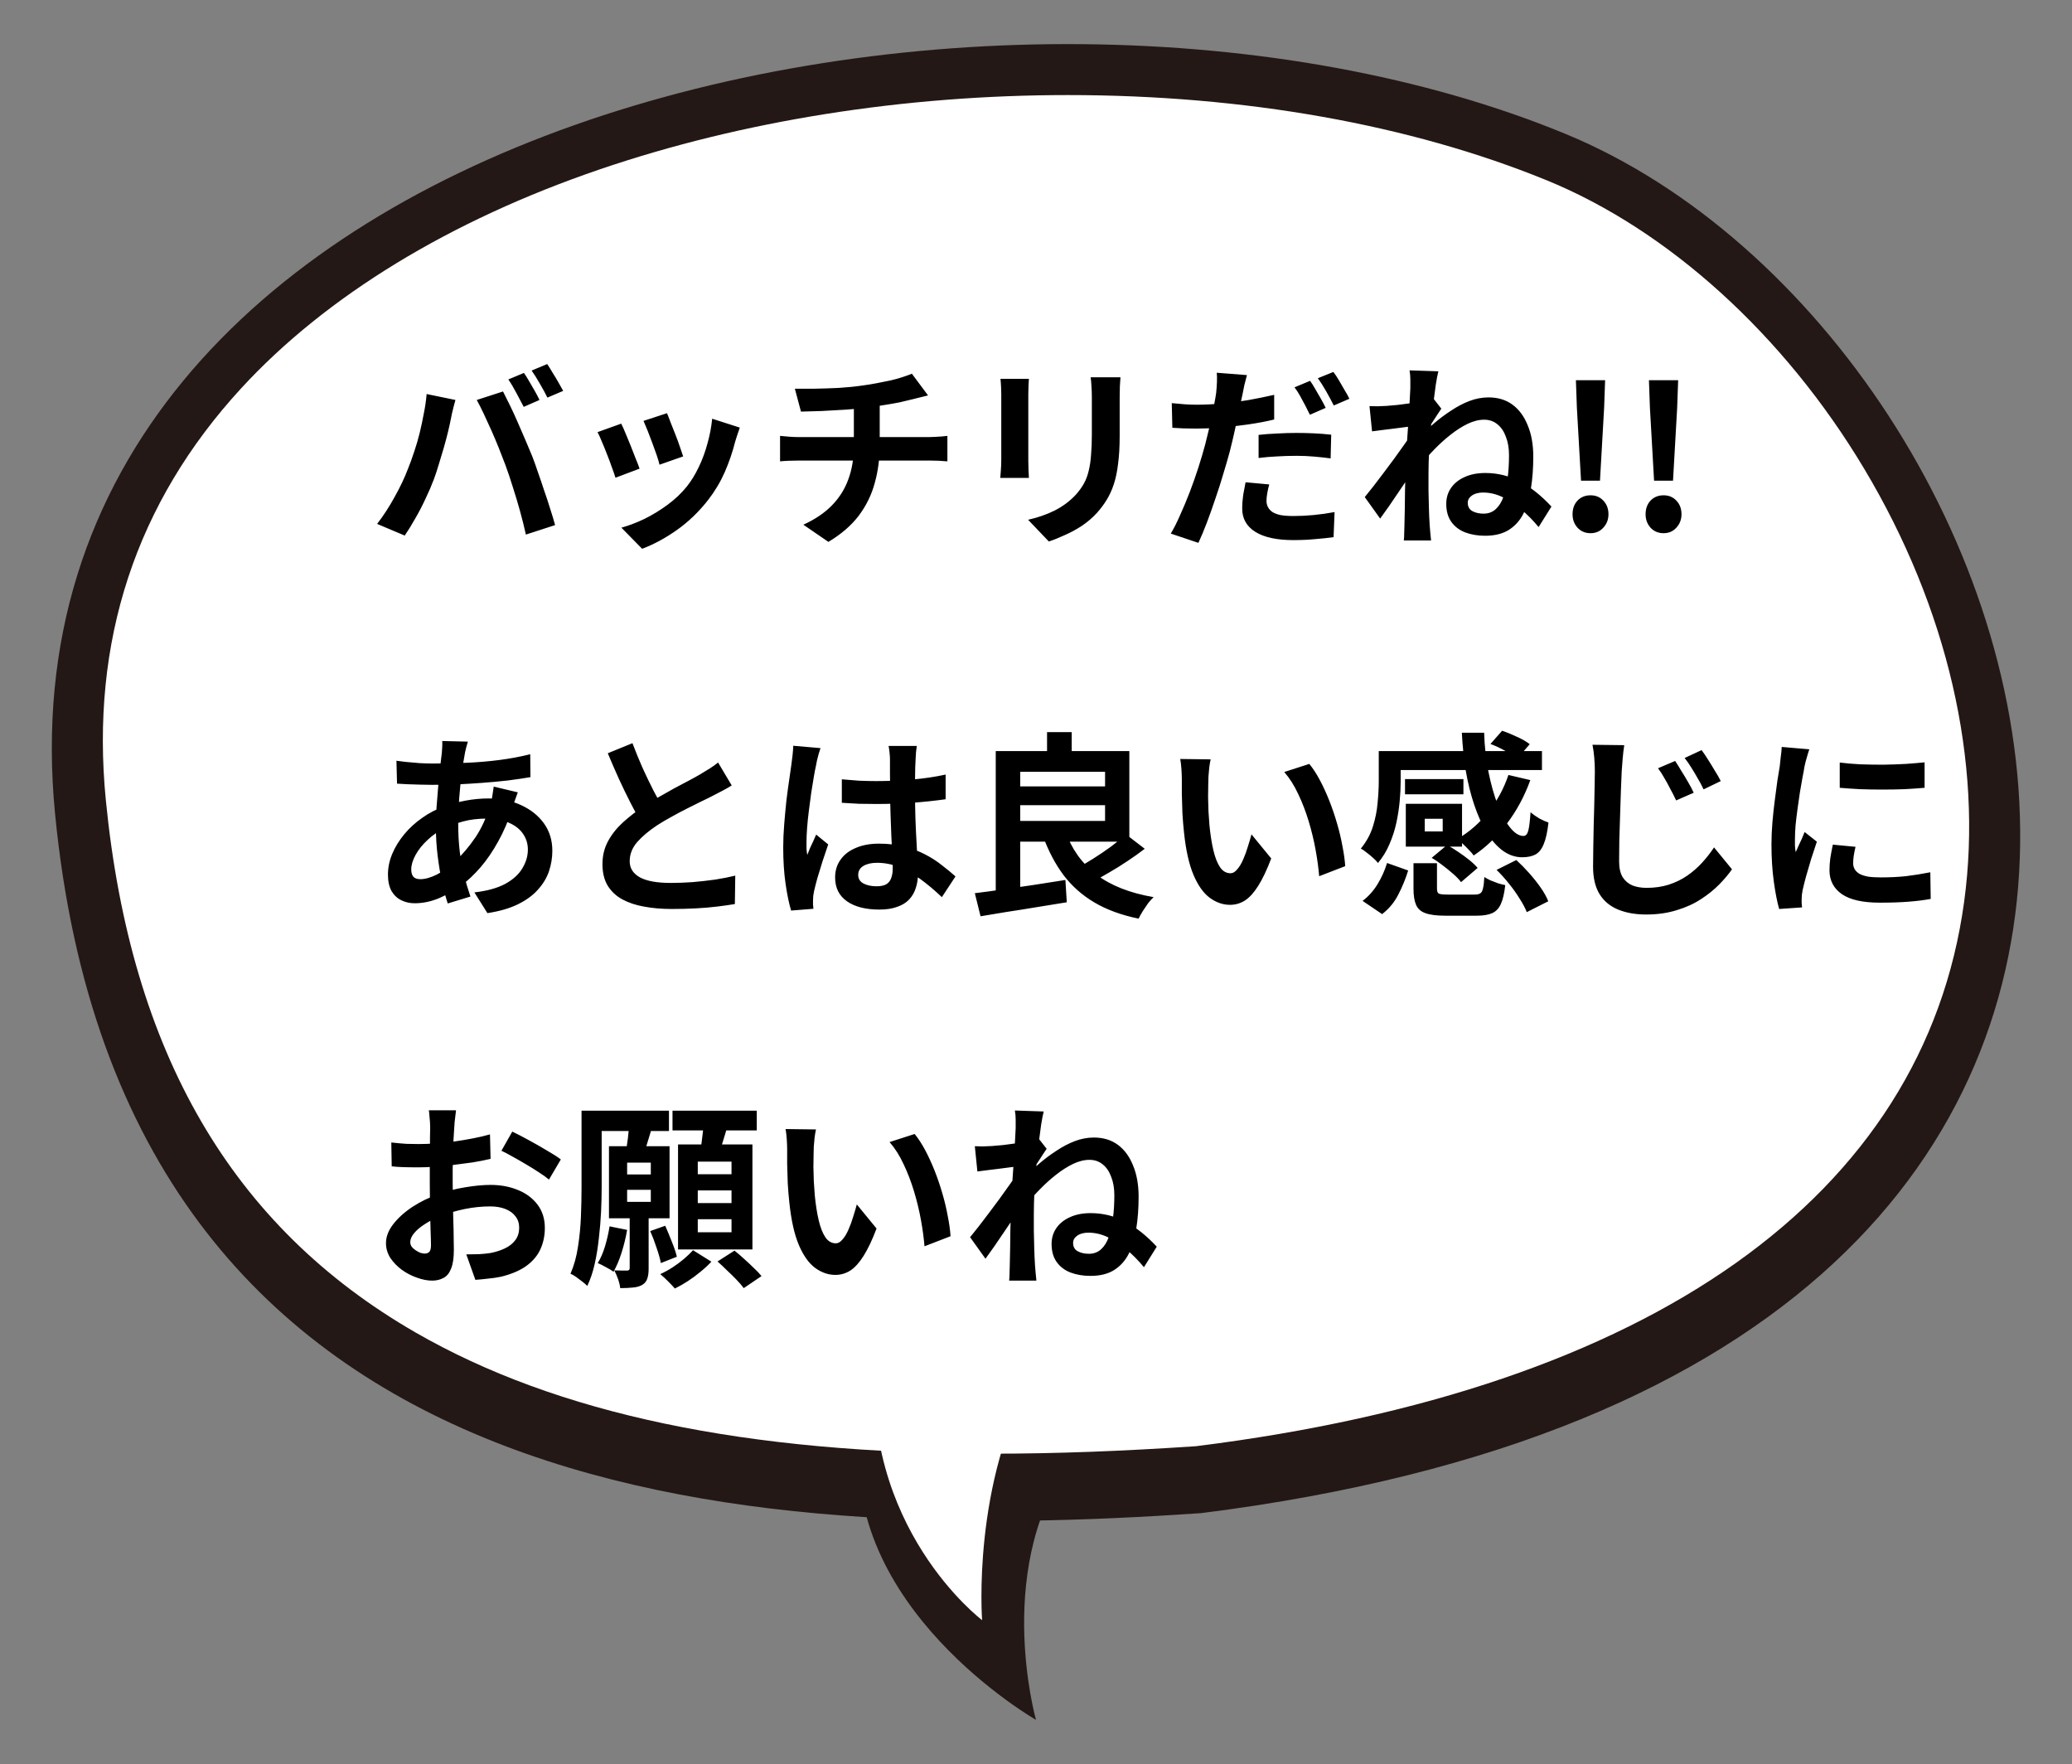 <svg width="168" height="143" viewBox="0 0 168 143" fill="none" xmlns="http://www.w3.org/2000/svg">
<rect x="0" y="0" width="168" height="143" fill="#808080" stroke="none"/>
<path d="M69.775 116.007C67.935 130.242 84 139.425 84 139.425C84 139.425 80.354 126.568 87.254 117.844C89.705 114.744 69.775 116.007 69.775 116.007Z" fill="#231815"/>
<path d="M126.939 10.858C167.594 27.618 194.422 110.497 97.373 122.666C60.576 125.191 9.982 122.666 4.463 65.958C-1.037 9.465 81.274 -7.968 126.939 10.858Z" fill="#231815"/>
<path d="M80.54 117.844C85.56 117.844 90.936 117.646 96.972 117.239C133.892 112.637 156.011 96.96 159.257 73.087C160.796 61.771 157.915 49.306 151.144 37.989C144.665 27.158 135.266 18.631 125.358 14.595C114.299 10.089 100.887 7.707 86.574 7.707C73.312 7.707 60.2 9.787 48.657 13.721C36.49 17.867 26.431 24.004 19.566 31.466C11.01 40.765 7.315 52.005 8.582 64.874C10.598 85.334 18.809 99.445 33.685 108.015C45.166 114.629 60.493 117.844 80.538 117.844L80.54 117.844Z" fill="white"/>
<path d="M70.998 109.579C69.646 123.813 79.63 131.339 79.63 131.339C79.63 131.339 78.775 120.14 83.846 111.416C85.649 108.316 70.998 109.579 70.998 109.579Z" fill="white"/>
<path d="M42.48 30.232C42.619 30.424 42.763 30.653 42.912 30.92C43.072 31.187 43.227 31.453 43.376 31.72C43.525 31.987 43.648 32.221 43.744 32.424L42.464 32.984C42.293 32.653 42.096 32.28 41.872 31.864C41.648 31.437 41.429 31.069 41.216 30.76L42.48 30.232ZM44.368 29.512C44.507 29.715 44.656 29.955 44.816 30.232C44.987 30.499 45.147 30.765 45.296 31.032C45.445 31.288 45.568 31.507 45.664 31.688L44.384 32.232C44.224 31.901 44.021 31.528 43.776 31.112C43.541 30.696 43.317 30.339 43.104 30.04L44.368 29.512ZM33.072 38.024C33.253 37.576 33.424 37.107 33.584 36.616C33.755 36.115 33.904 35.603 34.032 35.08C34.16 34.547 34.272 34.019 34.368 33.496C34.475 32.973 34.549 32.456 34.592 31.944L36.928 32.424C36.885 32.573 36.837 32.749 36.784 32.952C36.731 33.155 36.683 33.352 36.64 33.544C36.597 33.736 36.565 33.896 36.544 34.024C36.491 34.301 36.416 34.637 36.32 35.032C36.224 35.427 36.112 35.848 35.984 36.296C35.856 36.733 35.723 37.176 35.584 37.624C35.456 38.061 35.323 38.467 35.184 38.84C34.992 39.352 34.763 39.885 34.496 40.44C34.24 40.995 33.963 41.528 33.664 42.04C33.376 42.552 33.093 43.011 32.816 43.416L30.576 42.472C31.088 41.811 31.563 41.08 32 40.28C32.448 39.48 32.805 38.728 33.072 38.024ZM40.976 37.688C40.816 37.261 40.64 36.808 40.448 36.328C40.256 35.848 40.053 35.368 39.84 34.888C39.627 34.408 39.419 33.955 39.216 33.528C39.013 33.101 38.827 32.733 38.656 32.424L40.784 31.736C40.944 32.045 41.131 32.419 41.344 32.856C41.557 33.293 41.771 33.757 41.984 34.248C42.197 34.728 42.405 35.208 42.608 35.688C42.811 36.168 42.992 36.6 43.152 36.984C43.291 37.336 43.44 37.752 43.6 38.232C43.771 38.712 43.941 39.213 44.112 39.736C44.293 40.248 44.459 40.749 44.608 41.24C44.768 41.731 44.901 42.173 45.008 42.568L42.64 43.336C42.501 42.707 42.341 42.067 42.16 41.416C41.979 40.765 41.787 40.125 41.584 39.496C41.392 38.867 41.189 38.264 40.976 37.688ZM54.08 33.496C54.155 33.667 54.251 33.912 54.368 34.232C54.496 34.541 54.629 34.877 54.768 35.24C54.907 35.592 55.029 35.928 55.136 36.248C55.243 36.568 55.328 36.819 55.392 37L53.472 37.672C53.429 37.469 53.355 37.213 53.248 36.904C53.141 36.595 53.024 36.269 52.896 35.928C52.768 35.576 52.64 35.24 52.512 34.92C52.384 34.6 52.272 34.333 52.176 34.12L54.08 33.496ZM59.984 34.664C59.899 34.92 59.824 35.139 59.76 35.32C59.707 35.501 59.653 35.672 59.6 35.832C59.397 36.643 59.12 37.453 58.768 38.264C58.416 39.064 57.968 39.816 57.424 40.52C56.677 41.48 55.829 42.296 54.88 42.968C53.941 43.629 53.003 44.136 52.064 44.488L50.384 42.776C50.971 42.616 51.589 42.381 52.24 42.072C52.891 41.752 53.52 41.368 54.128 40.92C54.736 40.472 55.259 39.976 55.696 39.432C56.059 38.973 56.379 38.451 56.656 37.864C56.944 37.267 57.179 36.632 57.36 35.96C57.552 35.277 57.68 34.605 57.744 33.944L59.984 34.664ZM50.368 34.344C50.475 34.547 50.592 34.808 50.72 35.128C50.859 35.448 50.997 35.784 51.136 36.136C51.275 36.488 51.408 36.829 51.536 37.16C51.675 37.491 51.781 37.768 51.856 37.992L49.904 38.728C49.84 38.515 49.744 38.237 49.616 37.896C49.499 37.555 49.365 37.197 49.216 36.824C49.067 36.44 48.923 36.088 48.784 35.768C48.656 35.448 48.544 35.203 48.448 35.032L50.368 34.344ZM64.448 31.512C64.853 31.512 65.371 31.512 66 31.512C66.629 31.501 67.291 31.48 67.984 31.448C68.677 31.405 69.317 31.341 69.904 31.256C70.309 31.203 70.704 31.139 71.088 31.064C71.483 30.989 71.856 30.915 72.208 30.84C72.571 30.755 72.896 30.664 73.184 30.568C73.483 30.472 73.733 30.381 73.936 30.296L75.248 32.056C74.971 32.12 74.731 32.179 74.528 32.232C74.325 32.285 74.155 32.328 74.016 32.36C73.685 32.445 73.328 32.531 72.944 32.616C72.56 32.691 72.165 32.76 71.76 32.824C71.355 32.888 70.944 32.952 70.528 33.016C69.92 33.101 69.275 33.165 68.592 33.208C67.909 33.251 67.248 33.288 66.608 33.32C65.968 33.341 65.413 33.357 64.944 33.368L64.448 31.512ZM65.136 42.536C66.075 42.109 66.843 41.592 67.44 40.984C68.048 40.365 68.496 39.656 68.784 38.856C69.083 38.045 69.232 37.139 69.232 36.136C69.232 36.136 69.232 36.019 69.232 35.784C69.232 35.539 69.232 35.176 69.232 34.696C69.232 34.205 69.232 33.587 69.232 32.84L71.328 32.6C71.328 32.877 71.328 33.176 71.328 33.496C71.328 33.805 71.328 34.115 71.328 34.424C71.328 34.733 71.328 35.016 71.328 35.272C71.328 35.517 71.328 35.72 71.328 35.88C71.328 36.029 71.328 36.104 71.328 36.104C71.328 37.171 71.195 38.184 70.928 39.144C70.672 40.104 70.24 40.989 69.632 41.8C69.024 42.6 68.203 43.309 67.168 43.928L65.136 42.536ZM63.248 35.336C63.472 35.357 63.712 35.379 63.968 35.4C64.224 35.421 64.475 35.432 64.72 35.432C64.869 35.432 65.152 35.432 65.568 35.432C65.984 35.432 66.485 35.432 67.072 35.432C67.669 35.432 68.309 35.432 68.992 35.432C69.675 35.432 70.357 35.432 71.04 35.432C71.723 35.432 72.363 35.432 72.96 35.432C73.557 35.432 74.069 35.432 74.496 35.432C74.923 35.432 75.211 35.432 75.36 35.432C75.477 35.432 75.627 35.427 75.808 35.416C75.989 35.405 76.171 35.395 76.352 35.384C76.544 35.363 76.699 35.347 76.816 35.336V37.4C76.603 37.379 76.368 37.363 76.112 37.352C75.867 37.341 75.632 37.336 75.408 37.336C75.259 37.336 74.971 37.336 74.544 37.336C74.128 37.336 73.616 37.336 73.008 37.336C72.411 37.336 71.765 37.336 71.072 37.336C70.389 37.336 69.701 37.336 69.008 37.336C68.325 37.336 67.685 37.336 67.088 37.336C66.491 37.336 65.984 37.336 65.568 37.336C65.152 37.336 64.88 37.336 64.752 37.336C64.507 37.336 64.245 37.341 63.968 37.352C63.691 37.363 63.451 37.379 63.248 37.4V35.336ZM90.848 30.584C90.837 30.808 90.821 31.053 90.8 31.32C90.789 31.576 90.784 31.864 90.784 32.184C90.784 32.461 90.784 32.797 90.784 33.192C90.784 33.587 90.784 33.981 90.784 34.376C90.784 34.76 90.784 35.085 90.784 35.352C90.784 36.205 90.741 36.952 90.656 37.592C90.581 38.232 90.464 38.792 90.304 39.272C90.144 39.752 89.947 40.179 89.712 40.552C89.488 40.915 89.227 41.261 88.928 41.592C88.576 41.976 88.171 42.323 87.712 42.632C87.253 42.931 86.789 43.181 86.32 43.384C85.861 43.597 85.435 43.768 85.04 43.896L83.36 42.136C84.16 41.955 84.88 41.704 85.52 41.384C86.171 41.053 86.736 40.632 87.216 40.12C87.493 39.811 87.717 39.501 87.888 39.192C88.059 38.883 88.187 38.541 88.272 38.168C88.368 37.784 88.432 37.352 88.464 36.872C88.507 36.392 88.528 35.843 88.528 35.224C88.528 34.947 88.528 34.616 88.528 34.232C88.528 33.848 88.528 33.469 88.528 33.096C88.528 32.723 88.528 32.419 88.528 32.184C88.528 31.864 88.517 31.576 88.496 31.32C88.485 31.053 88.464 30.808 88.432 30.584H90.848ZM83.424 30.712C83.413 30.904 83.403 31.096 83.392 31.288C83.381 31.469 83.376 31.688 83.376 31.944C83.376 32.061 83.376 32.253 83.376 32.52C83.376 32.787 83.376 33.101 83.376 33.464C83.376 33.816 83.376 34.189 83.376 34.584C83.376 34.968 83.376 35.341 83.376 35.704C83.376 36.067 83.376 36.397 83.376 36.696C83.376 36.984 83.376 37.203 83.376 37.352C83.376 37.555 83.381 37.789 83.392 38.056C83.403 38.323 83.413 38.552 83.424 38.744H81.104C81.115 38.595 81.131 38.381 81.152 38.104C81.173 37.827 81.184 37.571 81.184 37.336C81.184 37.187 81.184 36.968 81.184 36.68C81.184 36.392 81.184 36.067 81.184 35.704C81.184 35.331 81.184 34.952 81.184 34.568C81.184 34.173 81.184 33.8 81.184 33.448C81.184 33.096 81.184 32.787 81.184 32.52C81.184 32.253 81.184 32.061 81.184 31.944C81.184 31.795 81.179 31.603 81.168 31.368C81.157 31.123 81.141 30.904 81.12 30.712H83.424ZM101.104 30.408C101.04 30.632 100.971 30.899 100.896 31.208C100.832 31.507 100.784 31.747 100.752 31.928C100.677 32.291 100.581 32.733 100.464 33.256C100.357 33.779 100.24 34.333 100.112 34.92C99.984 35.496 99.851 36.056 99.712 36.6C99.563 37.155 99.387 37.763 99.184 38.424C98.992 39.085 98.779 39.752 98.544 40.424C98.32 41.096 98.091 41.741 97.856 42.36C97.621 42.979 97.392 43.528 97.168 44.008L94.928 43.256C95.173 42.851 95.424 42.355 95.68 41.768C95.947 41.181 96.208 40.557 96.464 39.896C96.72 39.224 96.955 38.557 97.168 37.896C97.381 37.224 97.563 36.611 97.712 36.056C97.808 35.672 97.904 35.283 98 34.888C98.096 34.493 98.181 34.109 98.256 33.736C98.341 33.363 98.411 33.016 98.464 32.696C98.528 32.365 98.576 32.083 98.608 31.848C98.64 31.549 98.661 31.251 98.672 30.952C98.683 30.653 98.677 30.408 98.656 30.216L101.104 30.408ZM97.024 32.808C97.675 32.808 98.352 32.776 99.056 32.712C99.76 32.648 100.469 32.557 101.184 32.44C101.899 32.312 102.608 32.168 103.312 32.008V34.008C102.651 34.168 101.947 34.301 101.2 34.408C100.453 34.515 99.717 34.6 98.992 34.664C98.267 34.717 97.6 34.744 96.992 34.744C96.608 34.744 96.261 34.739 95.952 34.728C95.643 34.707 95.344 34.691 95.056 34.68L95.008 32.68C95.424 32.723 95.781 32.755 96.08 32.776C96.379 32.797 96.693 32.808 97.024 32.808ZM102.048 35.256C102.496 35.203 102.992 35.165 103.536 35.144C104.08 35.112 104.608 35.096 105.12 35.096C105.579 35.096 106.043 35.107 106.512 35.128C106.992 35.149 107.467 35.187 107.936 35.24L107.888 37.16C107.493 37.107 107.056 37.059 106.576 37.016C106.107 36.973 105.627 36.952 105.136 36.952C104.581 36.952 104.053 36.968 103.552 37C103.051 37.021 102.549 37.064 102.048 37.128V35.256ZM102.912 39.272C102.848 39.496 102.795 39.731 102.752 39.976C102.709 40.221 102.688 40.429 102.688 40.6C102.688 40.781 102.725 40.947 102.8 41.096C102.875 41.245 102.992 41.379 103.152 41.496C103.312 41.603 103.531 41.688 103.808 41.752C104.096 41.805 104.453 41.832 104.88 41.832C105.413 41.832 105.957 41.805 106.512 41.752C107.067 41.699 107.632 41.619 108.208 41.512L108.128 43.544C107.68 43.608 107.184 43.661 106.64 43.704C106.096 43.757 105.504 43.784 104.864 43.784C103.52 43.784 102.491 43.56 101.776 43.112C101.072 42.664 100.72 42.04 100.72 41.24C100.72 40.867 100.747 40.493 100.8 40.12C100.864 39.747 100.928 39.405 100.992 39.096L102.912 39.272ZM106.224 30.872C106.363 31.064 106.507 31.293 106.656 31.56C106.816 31.827 106.971 32.093 107.12 32.36C107.269 32.627 107.392 32.861 107.488 33.064L106.208 33.624C106.101 33.4 105.979 33.155 105.84 32.888C105.701 32.621 105.557 32.355 105.408 32.088C105.259 31.821 105.109 31.592 104.96 31.4L106.224 30.872ZM108.112 30.152C108.261 30.344 108.416 30.579 108.576 30.856C108.736 31.123 108.891 31.389 109.04 31.656C109.2 31.912 109.323 32.136 109.408 32.328L108.144 32.872C107.973 32.531 107.771 32.152 107.536 31.736C107.301 31.32 107.072 30.963 106.848 30.664L108.112 30.152ZM124.752 42.728C124.304 42.184 123.829 41.704 123.328 41.288C122.837 40.861 122.336 40.531 121.824 40.296C121.312 40.051 120.789 39.928 120.256 39.928C120.032 39.928 119.824 39.96 119.632 40.024C119.451 40.088 119.301 40.184 119.184 40.312C119.067 40.429 119.008 40.579 119.008 40.76C119.008 41.069 119.131 41.293 119.376 41.432C119.632 41.571 119.936 41.64 120.288 41.64C120.683 41.64 121.013 41.517 121.28 41.272C121.547 41.027 121.755 40.691 121.904 40.264C122.064 39.837 122.176 39.336 122.24 38.76C122.315 38.184 122.352 37.56 122.352 36.888C122.352 36.323 122.267 35.827 122.096 35.4C121.936 34.963 121.707 34.627 121.408 34.392C121.109 34.147 120.752 34.024 120.336 34.024C119.909 34.024 119.461 34.136 118.992 34.36C118.533 34.584 118.075 34.877 117.616 35.24C117.168 35.592 116.736 35.981 116.32 36.408C115.904 36.835 115.531 37.256 115.2 37.672V35.288C115.531 34.968 115.904 34.632 116.32 34.28C116.747 33.917 117.2 33.581 117.68 33.272C118.16 32.952 118.651 32.696 119.152 32.504C119.664 32.312 120.176 32.216 120.688 32.216C121.456 32.216 122.107 32.413 122.64 32.808C123.173 33.203 123.584 33.763 123.872 34.488C124.171 35.203 124.32 36.045 124.32 37.016C124.32 37.955 124.256 38.819 124.128 39.608C124.011 40.387 123.808 41.064 123.52 41.64C123.232 42.205 122.832 42.648 122.32 42.968C121.819 43.277 121.184 43.432 120.416 43.432C119.819 43.432 119.28 43.341 118.8 43.16C118.331 42.979 117.957 42.696 117.68 42.312C117.403 41.928 117.264 41.437 117.264 40.84C117.264 40.36 117.392 39.933 117.648 39.56C117.904 39.187 118.267 38.893 118.736 38.68C119.216 38.456 119.781 38.344 120.432 38.344C121.424 38.344 122.357 38.573 123.232 39.032C124.107 39.491 124.96 40.168 125.792 41.064L124.752 42.728ZM114.544 34.552C114.373 34.573 114.155 34.6 113.888 34.632C113.621 34.664 113.333 34.701 113.024 34.744C112.725 34.776 112.421 34.813 112.112 34.856C111.803 34.899 111.515 34.936 111.248 34.968L111.04 32.92C111.275 32.931 111.493 32.936 111.696 32.936C111.909 32.925 112.155 32.915 112.432 32.904C112.688 32.883 112.992 32.856 113.344 32.824C113.707 32.781 114.069 32.733 114.432 32.68C114.805 32.627 115.152 32.568 115.472 32.504C115.792 32.44 116.043 32.376 116.224 32.312L116.864 33.128C116.779 33.256 116.672 33.416 116.544 33.608C116.416 33.8 116.288 33.997 116.16 34.2C116.032 34.392 115.92 34.563 115.824 34.712L114.88 37.72C114.709 37.965 114.496 38.275 114.24 38.648C113.995 39.021 113.728 39.416 113.44 39.832C113.163 40.237 112.891 40.637 112.624 41.032C112.357 41.416 112.117 41.752 111.904 42.04L110.656 40.296C110.859 40.04 111.093 39.747 111.36 39.416C111.627 39.075 111.899 38.717 112.176 38.344C112.464 37.96 112.747 37.581 113.024 37.208C113.301 36.824 113.557 36.467 113.792 36.136C114.037 35.795 114.24 35.501 114.4 35.256L114.432 34.84L114.544 34.552ZM114.352 31.464C114.352 31.229 114.352 30.995 114.352 30.76C114.352 30.515 114.331 30.269 114.288 30.024L116.624 30.104C116.56 30.349 116.491 30.707 116.416 31.176C116.352 31.635 116.283 32.163 116.208 32.76C116.144 33.357 116.08 33.987 116.016 34.648C115.963 35.299 115.915 35.949 115.872 36.6C115.84 37.251 115.824 37.859 115.824 38.424C115.824 38.861 115.824 39.304 115.824 39.752C115.835 40.2 115.845 40.659 115.856 41.128C115.867 41.597 115.888 42.083 115.92 42.584C115.931 42.723 115.947 42.915 115.968 43.16C115.989 43.416 116.011 43.635 116.032 43.816H113.824C113.845 43.635 113.856 43.421 113.856 43.176C113.867 42.941 113.872 42.76 113.872 42.632C113.883 42.109 113.893 41.624 113.904 41.176C113.915 40.728 113.92 40.253 113.92 39.752C113.931 39.251 113.947 38.669 113.968 38.008C113.979 37.763 113.995 37.453 114.016 37.08C114.037 36.696 114.059 36.28 114.08 35.832C114.112 35.373 114.144 34.909 114.176 34.44C114.208 33.971 114.235 33.533 114.256 33.128C114.288 32.712 114.309 32.36 114.32 32.072C114.341 31.773 114.352 31.571 114.352 31.464ZM128.192 38.968L127.856 33.064L127.776 30.824H130.144L130.064 33.064L129.728 38.968H128.192ZM128.96 43.224C128.533 43.224 128.181 43.075 127.904 42.776C127.637 42.477 127.504 42.115 127.504 41.688C127.504 41.24 127.637 40.872 127.904 40.584C128.181 40.296 128.533 40.152 128.96 40.152C129.387 40.152 129.733 40.296 130 40.584C130.277 40.872 130.416 41.24 130.416 41.688C130.416 42.115 130.277 42.477 130 42.776C129.733 43.075 129.387 43.224 128.96 43.224ZM134.114 38.968L133.778 33.064L133.698 30.824H136.066L135.986 33.064L135.65 38.968H134.114ZM134.882 43.224C134.455 43.224 134.103 43.075 133.826 42.776C133.559 42.477 133.426 42.115 133.426 41.688C133.426 41.24 133.559 40.872 133.826 40.584C134.103 40.296 134.455 40.152 134.882 40.152C135.309 40.152 135.655 40.296 135.922 40.584C136.199 40.872 136.338 41.24 136.338 41.688C136.338 42.115 136.199 42.477 135.922 42.776C135.655 43.075 135.309 43.224 134.882 43.224ZM37.936 60.12C37.893 60.269 37.851 60.419 37.808 60.568C37.776 60.707 37.744 60.84 37.712 60.968C37.616 61.469 37.525 62.045 37.44 62.696C37.355 63.336 37.285 64.008 37.232 64.712C37.179 65.405 37.152 66.088 37.152 66.76C37.152 67.592 37.195 68.36 37.28 69.064C37.365 69.757 37.483 70.403 37.632 71C37.792 71.587 37.963 72.147 38.144 72.68L36.304 73.24C36.144 72.76 35.989 72.189 35.84 71.528C35.701 70.867 35.584 70.157 35.488 69.4C35.392 68.632 35.344 67.859 35.344 67.08C35.344 66.547 35.36 66.013 35.392 65.48C35.435 64.936 35.477 64.403 35.52 63.88C35.563 63.347 35.611 62.84 35.664 62.36C35.728 61.869 35.781 61.427 35.824 61.032C35.835 60.883 35.845 60.723 35.856 60.552C35.867 60.371 35.867 60.211 35.856 60.072L37.936 60.12ZM35.088 61.896C36.101 61.896 37.051 61.875 37.936 61.832C38.832 61.789 39.691 61.715 40.512 61.608C41.344 61.501 42.171 61.347 42.992 61.144L43.008 63C42.453 63.096 41.84 63.187 41.168 63.272C40.507 63.347 39.813 63.411 39.088 63.464C38.373 63.517 37.669 63.56 36.976 63.592C36.283 63.613 35.632 63.624 35.024 63.624C34.747 63.624 34.432 63.619 34.08 63.608C33.739 63.597 33.397 63.587 33.056 63.576C32.725 63.555 32.437 63.539 32.192 63.528L32.144 61.672C32.325 61.693 32.587 61.725 32.928 61.768C33.269 61.8 33.632 61.832 34.016 61.864C34.411 61.885 34.768 61.896 35.088 61.896ZM41.984 64.232C41.952 64.328 41.904 64.461 41.84 64.632C41.776 64.803 41.712 64.979 41.648 65.16C41.595 65.341 41.552 65.485 41.52 65.592C41.211 66.552 40.832 67.432 40.384 68.232C39.947 69.021 39.472 69.715 38.96 70.312C38.448 70.899 37.941 71.379 37.44 71.752C36.917 72.147 36.32 72.493 35.648 72.792C34.976 73.08 34.299 73.224 33.616 73.224C33.232 73.224 32.875 73.144 32.544 72.984C32.213 72.824 31.947 72.573 31.744 72.232C31.552 71.88 31.456 71.437 31.456 70.904C31.456 70.328 31.573 69.763 31.808 69.208C32.043 68.653 32.368 68.125 32.784 67.624C33.2 67.123 33.685 66.68 34.24 66.296C34.795 65.901 35.392 65.592 36.032 65.368C36.555 65.176 37.125 65.021 37.744 64.904C38.373 64.787 38.992 64.728 39.6 64.728C40.592 64.728 41.477 64.909 42.256 65.272C43.045 65.635 43.664 66.131 44.112 66.76C44.56 67.389 44.784 68.125 44.784 68.968C44.784 69.533 44.693 70.088 44.512 70.632C44.331 71.165 44.032 71.661 43.616 72.12C43.211 72.579 42.672 72.973 42 73.304C41.328 73.635 40.501 73.875 39.52 74.024L38.464 72.344C39.488 72.227 40.32 71.997 40.96 71.656C41.6 71.304 42.064 70.883 42.352 70.392C42.651 69.901 42.8 69.395 42.8 68.872C42.8 68.403 42.672 67.981 42.416 67.608C42.171 67.235 41.797 66.936 41.296 66.712C40.805 66.477 40.197 66.36 39.472 66.36C38.747 66.36 38.096 66.44 37.52 66.6C36.955 66.76 36.48 66.931 36.096 67.112C35.563 67.368 35.088 67.693 34.672 68.088C34.256 68.472 33.931 68.877 33.696 69.304C33.461 69.731 33.344 70.125 33.344 70.488C33.344 70.744 33.403 70.941 33.52 71.08C33.637 71.208 33.824 71.272 34.08 71.272C34.464 71.272 34.907 71.149 35.408 70.904C35.909 70.648 36.405 70.291 36.896 69.832C37.472 69.299 38.016 68.659 38.528 67.912C39.04 67.165 39.461 66.237 39.792 65.128C39.824 65.021 39.856 64.883 39.888 64.712C39.92 64.541 39.947 64.371 39.968 64.2C40 64.019 40.021 63.875 40.032 63.768L41.984 64.232ZM59.328 63.672C59.093 63.821 58.843 63.965 58.576 64.104C58.32 64.243 58.043 64.387 57.744 64.536C57.499 64.664 57.195 64.813 56.832 64.984C56.48 65.155 56.096 65.347 55.68 65.56C55.275 65.763 54.864 65.981 54.448 66.216C54.032 66.44 53.643 66.669 53.28 66.904C52.619 67.341 52.08 67.795 51.664 68.264C51.259 68.733 51.056 69.251 51.056 69.816C51.056 70.381 51.333 70.819 51.888 71.128C52.443 71.427 53.275 71.576 54.384 71.576C54.939 71.576 55.525 71.555 56.144 71.512C56.773 71.459 57.392 71.389 58 71.304C58.608 71.208 59.147 71.101 59.616 70.984L59.584 73.288C59.136 73.363 58.645 73.432 58.112 73.496C57.589 73.56 57.019 73.608 56.4 73.64C55.792 73.672 55.141 73.688 54.448 73.688C53.648 73.688 52.907 73.624 52.224 73.496C51.552 73.379 50.96 73.181 50.448 72.904C49.947 72.627 49.552 72.253 49.264 71.784C48.987 71.315 48.848 70.739 48.848 70.056C48.848 69.373 48.997 68.755 49.296 68.2C49.595 67.645 50 67.133 50.512 66.664C51.035 66.195 51.605 65.752 52.224 65.336C52.608 65.08 53.013 64.835 53.44 64.6C53.867 64.355 54.283 64.12 54.688 63.896C55.104 63.672 55.488 63.469 55.84 63.288C56.203 63.096 56.501 62.931 56.736 62.792C57.045 62.611 57.317 62.445 57.552 62.296C57.787 62.147 58.011 61.987 58.224 61.816L59.328 63.672ZM51.28 60.248C51.547 60.952 51.824 61.629 52.112 62.28C52.411 62.931 52.704 63.539 52.992 64.104C53.291 64.669 53.563 65.176 53.808 65.624L52 66.696C51.712 66.205 51.413 65.656 51.104 65.048C50.795 64.44 50.485 63.8 50.176 63.128C49.867 62.445 49.568 61.757 49.28 61.064L51.28 60.248ZM68.256 63.176C68.715 63.219 69.173 63.256 69.632 63.288C70.101 63.309 70.576 63.32 71.056 63.32C72.037 63.32 73.013 63.277 73.984 63.192C74.955 63.107 75.851 62.973 76.672 62.792V64.792C75.84 64.909 74.939 65.005 73.968 65.08C72.997 65.144 72.027 65.176 71.056 65.176C70.587 65.176 70.117 65.171 69.648 65.16C69.189 65.139 68.725 65.112 68.256 65.08V63.176ZM74.336 60.472C74.315 60.621 74.293 60.787 74.272 60.968C74.261 61.149 74.251 61.331 74.24 61.512C74.229 61.683 74.219 61.912 74.208 62.2C74.197 62.488 74.192 62.813 74.192 63.176C74.192 63.528 74.192 63.901 74.192 64.296C74.192 65.021 74.203 65.704 74.224 66.344C74.245 66.973 74.272 67.56 74.304 68.104C74.336 68.637 74.363 69.128 74.384 69.576C74.416 70.024 74.432 70.44 74.432 70.824C74.432 71.24 74.373 71.624 74.256 71.976C74.149 72.328 73.973 72.637 73.728 72.904C73.483 73.171 73.157 73.373 72.752 73.512C72.357 73.661 71.872 73.736 71.296 73.736C70.187 73.736 69.312 73.512 68.672 73.064C68.032 72.616 67.712 71.971 67.712 71.128C67.712 70.584 67.856 70.109 68.144 69.704C68.432 69.288 68.843 68.968 69.376 68.744C69.909 68.509 70.539 68.392 71.264 68.392C72.021 68.392 72.709 68.472 73.328 68.632C73.947 68.792 74.512 69.005 75.024 69.272C75.536 69.539 75.989 69.832 76.384 70.152C76.789 70.461 77.152 70.76 77.472 71.048L76.368 72.728C75.76 72.152 75.168 71.656 74.592 71.24C74.016 70.824 73.44 70.504 72.864 70.28C72.299 70.056 71.712 69.944 71.104 69.944C70.656 69.944 70.288 70.029 70 70.2C69.723 70.371 69.584 70.611 69.584 70.92C69.584 71.24 69.728 71.475 70.016 71.624C70.304 71.773 70.656 71.848 71.072 71.848C71.403 71.848 71.664 71.795 71.856 71.688C72.048 71.571 72.181 71.405 72.256 71.192C72.341 70.968 72.384 70.701 72.384 70.392C72.384 70.115 72.373 69.752 72.352 69.304C72.331 68.856 72.304 68.355 72.272 67.8C72.251 67.245 72.229 66.669 72.208 66.072C72.187 65.464 72.176 64.872 72.176 64.296C72.176 63.688 72.171 63.139 72.16 62.648C72.16 62.147 72.16 61.773 72.16 61.528C72.16 61.411 72.149 61.245 72.128 61.032C72.107 60.819 72.08 60.632 72.048 60.472H74.336ZM66.528 60.648C66.496 60.755 66.448 60.904 66.384 61.096C66.331 61.288 66.283 61.475 66.24 61.656C66.208 61.837 66.181 61.976 66.16 62.072C66.107 62.296 66.048 62.6 65.984 62.984C65.92 63.357 65.851 63.784 65.776 64.264C65.712 64.733 65.648 65.219 65.584 65.72C65.52 66.211 65.472 66.68 65.44 67.128C65.408 67.565 65.392 67.944 65.392 68.264C65.392 68.424 65.392 68.6 65.392 68.792C65.403 68.973 65.424 69.144 65.456 69.304C65.531 69.112 65.605 68.925 65.68 68.744C65.765 68.563 65.851 68.381 65.936 68.2C66.021 68.019 66.101 67.837 66.176 67.656L67.152 68.456C67.003 68.893 66.848 69.352 66.688 69.832C66.539 70.312 66.4 70.765 66.272 71.192C66.155 71.619 66.064 71.976 66 72.264C65.979 72.371 65.957 72.499 65.936 72.648C65.925 72.797 65.92 72.92 65.92 73.016C65.92 73.101 65.92 73.203 65.92 73.32C65.931 73.448 65.941 73.565 65.952 73.672L64.144 73.816C63.973 73.251 63.824 72.531 63.696 71.656C63.568 70.771 63.504 69.784 63.504 68.696C63.504 68.099 63.531 67.475 63.584 66.824C63.637 66.163 63.696 65.528 63.76 64.92C63.835 64.312 63.909 63.757 63.984 63.256C64.059 62.744 64.117 62.333 64.16 62.024C64.192 61.8 64.224 61.549 64.256 61.272C64.288 60.984 64.309 60.712 64.32 60.456L66.528 60.648ZM81.84 63.752H90.352V65.272H81.84V63.752ZM84.896 59.352H86.896V61.768H84.896V59.352ZM79.04 72.408C79.669 72.333 80.384 72.237 81.184 72.12C81.995 72.003 82.843 71.88 83.728 71.752C84.624 71.613 85.509 71.475 86.384 71.336L86.496 73.144C85.685 73.272 84.864 73.405 84.032 73.544C83.2 73.683 82.395 73.811 81.616 73.928C80.848 74.056 80.144 74.173 79.504 74.28L79.04 72.408ZM86.368 67.352C86.88 68.813 87.717 69.992 88.88 70.888C90.053 71.784 91.605 72.397 93.536 72.728C93.397 72.856 93.248 73.021 93.088 73.224C92.939 73.437 92.795 73.651 92.656 73.864C92.517 74.088 92.405 74.291 92.32 74.472C90.923 74.184 89.728 73.747 88.736 73.16C87.744 72.573 86.912 71.837 86.24 70.952C85.568 70.056 85.008 68.995 84.56 67.768L86.368 67.352ZM91.296 67.64L92.816 68.808C92.389 69.139 91.925 69.469 91.424 69.8C90.933 70.131 90.437 70.44 89.936 70.728C89.445 71.016 88.987 71.272 88.56 71.496L87.28 70.408C87.696 70.184 88.149 69.917 88.64 69.608C89.131 69.299 89.611 68.973 90.08 68.632C90.549 68.28 90.955 67.949 91.296 67.64ZM81.76 60.888H91.568V68.232H81.76V66.552H89.6V62.568H81.76V60.888ZM80.736 60.888H82.72V72.712L80.736 72.856V60.888ZM98.16 61.56C98.117 61.752 98.08 61.971 98.048 62.216C98.027 62.461 98.005 62.701 97.984 62.936C97.973 63.171 97.968 63.363 97.968 63.512C97.957 63.864 97.952 64.227 97.952 64.6C97.963 64.973 97.973 65.357 97.984 65.752C98.005 66.136 98.032 66.52 98.064 66.904C98.139 67.672 98.245 68.349 98.384 68.936C98.523 69.523 98.704 69.981 98.928 70.312C99.152 70.632 99.435 70.792 99.776 70.792C99.957 70.792 100.133 70.691 100.304 70.488C100.485 70.285 100.645 70.024 100.784 69.704C100.933 69.373 101.061 69.027 101.168 68.664C101.285 68.301 101.387 67.96 101.472 67.64L103.072 69.592C102.72 70.52 102.368 71.261 102.016 71.816C101.675 72.36 101.317 72.755 100.944 73C100.571 73.235 100.165 73.352 99.728 73.352C99.152 73.352 98.603 73.16 98.08 72.776C97.568 72.392 97.131 71.773 96.768 70.92C96.405 70.056 96.149 68.909 96 67.48C95.947 66.989 95.904 66.472 95.872 65.928C95.851 65.384 95.835 64.867 95.824 64.376C95.824 63.885 95.824 63.48 95.824 63.16C95.824 62.936 95.813 62.669 95.792 62.36C95.771 62.051 95.739 61.773 95.696 61.528L98.16 61.56ZM106.16 61.928C106.459 62.291 106.747 62.733 107.024 63.256C107.301 63.779 107.557 64.339 107.792 64.936C108.027 65.533 108.235 66.147 108.416 66.776C108.597 67.395 108.741 68.003 108.848 68.6C108.965 69.187 109.04 69.725 109.072 70.216L106.96 71.032C106.907 70.381 106.811 69.672 106.672 68.904C106.533 68.136 106.347 67.363 106.112 66.584C105.877 65.805 105.595 65.069 105.264 64.376C104.944 63.683 104.565 63.085 104.128 62.584L106.16 61.928ZM120.848 60.312L121.792 59.24C122.176 59.368 122.581 59.533 123.008 59.736C123.435 59.928 123.776 60.125 124.032 60.328L123.04 61.48C122.805 61.299 122.475 61.096 122.048 60.872C121.632 60.637 121.232 60.451 120.848 60.312ZM112.704 60.888H125.024V62.424H112.704V60.888ZM113.92 63.16H118.656V64.392H113.92V63.16ZM113.984 65.16H115.52V68.104H113.984V65.16ZM122.304 62.824L124.08 63.24C123.611 64.541 122.976 65.72 122.176 66.776C121.387 67.821 120.491 68.68 119.488 69.352C119.403 69.224 119.28 69.08 119.12 68.92C118.96 68.749 118.795 68.584 118.624 68.424C118.453 68.253 118.304 68.115 118.176 68.008C119.125 67.453 119.957 66.728 120.672 65.832C121.387 64.936 121.931 63.933 122.304 62.824ZM118.528 59.4H120.336C120.368 60.509 120.485 61.571 120.688 62.584C120.891 63.587 121.141 64.477 121.44 65.256C121.749 66.035 122.085 66.648 122.448 67.096C122.811 67.544 123.168 67.768 123.52 67.768C123.712 67.768 123.845 67.619 123.92 67.32C123.995 67.021 124.053 66.531 124.096 65.848C124.299 66.019 124.533 66.184 124.8 66.344C125.077 66.493 125.328 66.605 125.552 66.68C125.467 67.437 125.339 68.019 125.168 68.424C125.008 68.829 124.784 69.112 124.496 69.272C124.208 69.421 123.851 69.496 123.424 69.496C122.869 69.496 122.347 69.32 121.856 68.968C121.376 68.616 120.939 68.125 120.544 67.496C120.16 66.856 119.824 66.109 119.536 65.256C119.248 64.403 119.019 63.48 118.848 62.488C118.688 61.496 118.581 60.467 118.528 59.4ZM113.984 65.16H118.544V68.632H113.984V67.4H116.976V66.376H113.984V65.16ZM114.608 69.976H116.512V72.024C116.512 72.248 116.56 72.387 116.656 72.44C116.763 72.493 117.008 72.52 117.392 72.52C117.477 72.52 117.611 72.52 117.792 72.52C117.984 72.52 118.192 72.52 118.416 72.52C118.651 72.52 118.869 72.52 119.072 72.52C119.285 72.52 119.445 72.52 119.552 72.52C119.765 72.52 119.92 72.488 120.016 72.424C120.123 72.36 120.197 72.227 120.24 72.024C120.293 71.821 120.331 71.512 120.352 71.096C120.48 71.181 120.645 71.272 120.848 71.368C121.051 71.453 121.259 71.533 121.472 71.608C121.685 71.672 121.877 71.72 122.048 71.752C121.973 72.413 121.856 72.92 121.696 73.272C121.536 73.635 121.301 73.885 120.992 74.024C120.683 74.163 120.267 74.232 119.744 74.232C119.648 74.232 119.515 74.232 119.344 74.232C119.173 74.232 118.981 74.232 118.768 74.232C118.555 74.232 118.341 74.232 118.128 74.232C117.915 74.232 117.723 74.232 117.552 74.232C117.381 74.232 117.253 74.232 117.168 74.232C116.475 74.232 115.941 74.163 115.568 74.024C115.205 73.896 114.955 73.672 114.816 73.352C114.677 73.032 114.608 72.6 114.608 72.056V69.976ZM116.08 69.544L117.328 68.504C117.627 68.664 117.931 68.851 118.24 69.064C118.56 69.277 118.859 69.496 119.136 69.72C119.413 69.944 119.637 70.157 119.808 70.36L118.464 71.512C118.315 71.309 118.107 71.091 117.84 70.856C117.573 70.621 117.285 70.387 116.976 70.152C116.677 69.917 116.379 69.715 116.08 69.544ZM121.344 70.52L122.944 69.72C123.296 70.04 123.643 70.392 123.984 70.776C124.325 71.16 124.635 71.549 124.912 71.944C125.189 72.339 125.397 72.712 125.536 73.064L123.792 73.944C123.664 73.613 123.472 73.251 123.216 72.856C122.971 72.451 122.683 72.045 122.352 71.64C122.032 71.235 121.696 70.861 121.344 70.52ZM112.464 69.96L114.176 70.568C113.973 71.229 113.707 71.88 113.376 72.52C113.056 73.149 112.619 73.677 112.064 74.104L110.48 73.032C110.96 72.669 111.365 72.216 111.696 71.672C112.027 71.128 112.283 70.557 112.464 69.96ZM111.792 60.888H113.568V63.352C113.568 63.843 113.541 64.376 113.488 64.952C113.435 65.528 113.344 66.115 113.216 66.712C113.088 67.299 112.901 67.875 112.656 68.44C112.421 68.995 112.112 69.501 111.728 69.96C111.643 69.843 111.509 69.704 111.328 69.544C111.157 69.384 110.976 69.235 110.784 69.096C110.603 68.947 110.453 68.845 110.336 68.792C110.784 68.248 111.109 67.656 111.312 67.016C111.515 66.376 111.643 65.736 111.696 65.096C111.76 64.445 111.792 63.853 111.792 63.32V60.888ZM135.824 61.688C135.973 61.912 136.139 62.179 136.32 62.488C136.512 62.787 136.699 63.096 136.88 63.416C137.061 63.725 137.211 64.008 137.328 64.264L135.904 64.888C135.744 64.547 135.584 64.232 135.424 63.944C135.275 63.645 135.12 63.363 134.96 63.096C134.811 62.819 134.635 62.547 134.432 62.28L135.824 61.688ZM137.968 60.808C138.128 61.021 138.304 61.283 138.496 61.592C138.688 61.891 138.875 62.195 139.056 62.504C139.248 62.803 139.403 63.075 139.52 63.32L138.128 63.992C137.968 63.651 137.803 63.341 137.632 63.064C137.472 62.776 137.307 62.499 137.136 62.232C136.976 61.965 136.795 61.704 136.592 61.448L137.968 60.808ZM131.696 60.408C131.643 60.749 131.6 61.112 131.568 61.496C131.536 61.869 131.509 62.216 131.488 62.536C131.467 62.963 131.445 63.491 131.424 64.12C131.403 64.739 131.381 65.395 131.36 66.088C131.339 66.771 131.317 67.443 131.296 68.104C131.285 68.755 131.28 69.331 131.28 69.832C131.28 70.365 131.376 70.792 131.568 71.112C131.771 71.421 132.037 71.645 132.368 71.784C132.709 71.912 133.088 71.976 133.504 71.976C134.155 71.976 134.752 71.891 135.296 71.72C135.851 71.539 136.347 71.299 136.784 71C137.232 70.691 137.637 70.339 138 69.944C138.363 69.549 138.688 69.133 138.976 68.696L140.432 70.472C140.165 70.856 139.824 71.261 139.408 71.688C138.992 72.115 138.496 72.515 137.92 72.888C137.355 73.261 136.699 73.56 135.952 73.784C135.205 74.019 134.379 74.136 133.472 74.136C132.608 74.136 131.851 74.003 131.2 73.736C130.549 73.469 130.048 73.053 129.696 72.488C129.344 71.912 129.168 71.171 129.168 70.264C129.168 69.827 129.173 69.331 129.184 68.776C129.195 68.211 129.205 67.624 129.216 67.016C129.237 66.408 129.253 65.816 129.264 65.24C129.275 64.653 129.285 64.125 129.296 63.656C129.307 63.176 129.312 62.803 129.312 62.536C129.312 62.152 129.296 61.779 129.264 61.416C129.232 61.043 129.184 60.696 129.12 60.376L131.696 60.408ZM149.168 61.816C149.659 61.88 150.208 61.928 150.816 61.96C151.435 61.981 152.059 61.992 152.688 61.992C153.328 61.981 153.941 61.96 154.528 61.928C155.115 61.885 155.621 61.843 156.048 61.8V63.864C155.557 63.907 155.019 63.944 154.432 63.976C153.845 63.997 153.243 64.008 152.624 64.008C152.005 64.008 151.397 63.997 150.8 63.976C150.213 63.944 149.669 63.907 149.168 63.864V61.816ZM150.448 68.648C150.384 68.915 150.336 69.155 150.304 69.368C150.272 69.571 150.256 69.779 150.256 69.992C150.256 70.163 150.299 70.323 150.384 70.472C150.469 70.611 150.597 70.733 150.768 70.84C150.949 70.936 151.179 71.011 151.456 71.064C151.744 71.107 152.091 71.128 152.496 71.128C153.211 71.128 153.883 71.096 154.512 71.032C155.141 70.957 155.808 70.851 156.512 70.712L156.544 72.872C156.032 72.968 155.44 73.043 154.768 73.096C154.107 73.149 153.323 73.176 152.416 73.176C151.04 73.176 150.016 72.947 149.344 72.488C148.672 72.019 148.336 71.373 148.336 70.552C148.336 70.243 148.357 69.923 148.4 69.592C148.453 69.251 148.523 68.877 148.608 68.472L150.448 68.648ZM146.704 60.744C146.661 60.851 146.613 61 146.56 61.192C146.507 61.384 146.453 61.571 146.4 61.752C146.357 61.933 146.325 62.072 146.304 62.168C146.272 62.392 146.219 62.685 146.144 63.048C146.08 63.4 146.011 63.8 145.936 64.248C145.872 64.685 145.808 65.133 145.744 65.592C145.68 66.051 145.627 66.493 145.584 66.92C145.552 67.347 145.536 67.72 145.536 68.04C145.536 68.189 145.536 68.36 145.536 68.552C145.547 68.744 145.568 68.92 145.6 69.08C145.675 68.899 145.755 68.717 145.84 68.536C145.925 68.355 146.011 68.173 146.096 67.992C146.181 67.8 146.256 67.619 146.32 67.448L147.312 68.232C147.163 68.669 147.008 69.139 146.848 69.64C146.699 70.141 146.56 70.616 146.432 71.064C146.315 71.501 146.224 71.864 146.16 72.152C146.139 72.269 146.117 72.403 146.096 72.552C146.085 72.701 146.08 72.819 146.08 72.904C146.08 72.989 146.08 73.091 146.08 73.208C146.091 73.336 146.101 73.453 146.112 73.56L144.256 73.688C144.096 73.133 143.952 72.397 143.824 71.48C143.696 70.552 143.632 69.544 143.632 68.456C143.632 67.859 143.659 67.251 143.712 66.632C143.765 66.013 143.829 65.421 143.904 64.856C143.979 64.28 144.048 63.757 144.112 63.288C144.187 62.819 144.251 62.429 144.304 62.12C144.325 61.896 144.352 61.645 144.384 61.368C144.427 61.08 144.453 60.808 144.464 60.552L146.704 60.744ZM36.976 90.008C36.965 90.093 36.949 90.227 36.928 90.408C36.907 90.579 36.885 90.755 36.864 90.936C36.853 91.107 36.843 91.261 36.832 91.4C36.811 91.709 36.789 92.051 36.768 92.424C36.757 92.787 36.747 93.165 36.736 93.56C36.725 93.944 36.715 94.333 36.704 94.728C36.704 95.123 36.704 95.507 36.704 95.88C36.704 96.317 36.709 96.803 36.72 97.336C36.731 97.859 36.741 98.381 36.752 98.904C36.773 99.416 36.784 99.885 36.784 100.312C36.795 100.739 36.8 101.069 36.8 101.304C36.8 101.965 36.725 102.477 36.576 102.84C36.437 103.203 36.235 103.453 35.968 103.592C35.701 103.741 35.392 103.816 35.04 103.816C34.656 103.816 34.245 103.736 33.808 103.576C33.371 103.427 32.96 103.213 32.576 102.936C32.203 102.659 31.893 102.339 31.648 101.976C31.413 101.603 31.296 101.203 31.296 100.776C31.296 100.264 31.488 99.757 31.872 99.256C32.267 98.744 32.784 98.275 33.424 97.848C34.075 97.421 34.773 97.08 35.52 96.824C36.235 96.557 36.971 96.365 37.728 96.248C38.485 96.12 39.168 96.056 39.776 96.056C40.597 96.056 41.339 96.195 42 96.472C42.661 96.739 43.189 97.133 43.584 97.656C43.979 98.179 44.176 98.808 44.176 99.544C44.176 100.163 44.059 100.733 43.824 101.256C43.589 101.779 43.211 102.232 42.688 102.616C42.176 102.989 41.493 103.283 40.64 103.496C40.277 103.571 39.915 103.624 39.552 103.656C39.2 103.699 38.864 103.731 38.544 103.752L37.808 101.688C38.171 101.688 38.517 101.683 38.848 101.672C39.189 101.651 39.499 101.619 39.776 101.576C40.213 101.491 40.608 101.363 40.96 101.192C41.312 101.021 41.589 100.797 41.792 100.52C41.995 100.243 42.096 99.912 42.096 99.528C42.096 99.165 41.995 98.856 41.792 98.6C41.6 98.344 41.328 98.147 40.976 98.008C40.624 97.869 40.213 97.8 39.744 97.8C39.072 97.8 38.389 97.869 37.696 98.008C37.013 98.147 36.357 98.339 35.728 98.584C35.259 98.765 34.837 98.979 34.464 99.224C34.091 99.459 33.797 99.704 33.584 99.96C33.371 100.216 33.264 100.461 33.264 100.696C33.264 100.824 33.301 100.947 33.376 101.064C33.461 101.171 33.568 101.267 33.696 101.352C33.824 101.437 33.952 101.507 34.08 101.56C34.219 101.603 34.336 101.624 34.432 101.624C34.581 101.624 34.704 101.581 34.8 101.496C34.896 101.4 34.944 101.219 34.944 100.952C34.944 100.664 34.933 100.253 34.912 99.72C34.901 99.176 34.885 98.573 34.864 97.912C34.853 97.251 34.848 96.595 34.848 95.944C34.848 95.496 34.848 95.043 34.848 94.584C34.859 94.125 34.864 93.688 34.864 93.272C34.864 92.856 34.864 92.488 34.864 92.168C34.875 91.848 34.88 91.597 34.88 91.416C34.88 91.299 34.875 91.149 34.864 90.968C34.853 90.787 34.837 90.605 34.816 90.424C34.805 90.232 34.789 90.093 34.768 90.008H36.976ZM41.536 91.736C41.941 91.928 42.395 92.163 42.896 92.44C43.408 92.717 43.893 92.995 44.352 93.272C44.821 93.539 45.195 93.779 45.472 93.992L44.512 95.624C44.309 95.453 44.043 95.261 43.712 95.048C43.392 94.835 43.04 94.616 42.656 94.392C42.283 94.168 41.92 93.96 41.568 93.768C41.216 93.565 40.912 93.405 40.656 93.288L41.536 91.736ZM31.728 92.616C32.197 92.669 32.608 92.707 32.96 92.728C33.323 92.739 33.648 92.744 33.936 92.744C34.352 92.744 34.811 92.728 35.312 92.696C35.813 92.653 36.325 92.6 36.848 92.536C37.371 92.461 37.877 92.376 38.368 92.28C38.869 92.184 39.323 92.077 39.728 91.96L39.776 93.944C39.328 94.051 38.843 94.147 38.32 94.232C37.797 94.307 37.269 94.376 36.736 94.44C36.213 94.504 35.712 94.552 35.232 94.584C34.763 94.616 34.352 94.632 34 94.632C33.467 94.632 33.029 94.627 32.688 94.616C32.347 94.605 32.037 94.584 31.76 94.552L31.728 92.616ZM47.632 90.04H54.24V91.688H47.632V90.04ZM49.424 99.416L50.848 99.704C50.741 100.323 50.592 100.936 50.4 101.544C50.208 102.152 49.989 102.669 49.744 103.096C49.605 102.989 49.403 102.867 49.136 102.728C48.869 102.579 48.645 102.467 48.464 102.392C48.699 102.019 48.896 101.565 49.056 101.032C49.216 100.499 49.339 99.96 49.424 99.416ZM52.72 99.8L53.936 99.368C54.117 99.773 54.299 100.211 54.48 100.68C54.672 101.149 54.805 101.549 54.88 101.88L53.584 102.392C53.52 102.051 53.403 101.635 53.232 101.144C53.072 100.653 52.901 100.205 52.72 99.8ZM47.152 90.04H48.784V96.248C48.784 96.856 48.768 97.512 48.736 98.216C48.704 98.909 48.645 99.619 48.56 100.344C48.485 101.069 48.373 101.768 48.224 102.44C48.075 103.112 47.872 103.715 47.616 104.248C47.531 104.152 47.397 104.035 47.216 103.896C47.045 103.768 46.875 103.64 46.704 103.512C46.533 103.395 46.384 103.309 46.256 103.256C46.544 102.595 46.747 101.864 46.864 101.064C46.992 100.253 47.072 99.432 47.104 98.6C47.136 97.768 47.152 96.989 47.152 96.264V90.04ZM50.848 96.456V97.432H52.768V96.456H50.848ZM50.848 94.248V95.208H52.768V94.248H50.848ZM49.376 92.92H54.288V98.76H49.376V92.92ZM51.056 98.456H52.592V102.84C52.592 103.181 52.555 103.453 52.48 103.656C52.416 103.869 52.277 104.04 52.064 104.168C51.851 104.285 51.6 104.355 51.312 104.376C51.024 104.408 50.683 104.424 50.288 104.424C50.267 104.211 50.208 103.965 50.112 103.688C50.016 103.421 49.915 103.187 49.808 102.984C50.032 102.995 50.24 103 50.432 103C50.635 103 50.773 103 50.848 103C50.987 103 51.056 102.936 51.056 102.808V98.456ZM50.992 91.16L52.864 91.384C52.747 91.8 52.624 92.211 52.496 92.616C52.379 93.021 52.272 93.363 52.176 93.64L50.736 93.384C50.8 93.053 50.859 92.68 50.912 92.264C50.965 91.848 50.992 91.48 50.992 91.16ZM54.528 90.04H61.36V91.64H54.528V90.04ZM56.576 96.504V97.528H59.312V96.504H56.576ZM56.576 98.84V99.896H59.312V98.84H56.576ZM56.576 94.168V95.192H59.312V94.168H56.576ZM54.976 92.776H61.008V101.288H54.976V92.776ZM57.072 90.904L59.024 91.128C58.896 91.608 58.757 92.083 58.608 92.552C58.469 93.011 58.347 93.411 58.24 93.752L56.736 93.496C56.789 93.251 56.837 92.979 56.88 92.68C56.923 92.371 56.96 92.061 56.992 91.752C57.035 91.443 57.061 91.16 57.072 90.904ZM56.192 101.352L57.68 102.28C57.435 102.547 57.141 102.819 56.8 103.096C56.469 103.373 56.123 103.629 55.76 103.864C55.397 104.099 55.051 104.296 54.72 104.456C54.571 104.285 54.384 104.088 54.16 103.864C53.936 103.64 53.728 103.448 53.536 103.288C53.867 103.139 54.197 102.957 54.528 102.744C54.859 102.531 55.168 102.301 55.456 102.056C55.755 101.8 56 101.565 56.192 101.352ZM58.176 102.264L59.552 101.384C59.797 101.576 60.059 101.8 60.336 102.056C60.613 102.301 60.875 102.547 61.12 102.792C61.376 103.027 61.584 103.245 61.744 103.448L60.304 104.424C60.155 104.221 59.957 103.992 59.712 103.736C59.477 103.491 59.221 103.24 58.944 102.984C58.677 102.717 58.421 102.477 58.176 102.264ZM66.16 91.56C66.117 91.752 66.08 91.971 66.048 92.216C66.027 92.461 66.005 92.701 65.984 92.936C65.973 93.171 65.968 93.363 65.968 93.512C65.957 93.864 65.952 94.227 65.952 94.6C65.963 94.973 65.973 95.357 65.984 95.752C66.005 96.136 66.032 96.52 66.064 96.904C66.139 97.672 66.245 98.349 66.384 98.936C66.523 99.523 66.704 99.981 66.928 100.312C67.152 100.632 67.435 100.792 67.776 100.792C67.957 100.792 68.133 100.691 68.304 100.488C68.485 100.285 68.645 100.024 68.784 99.704C68.933 99.373 69.061 99.027 69.168 98.664C69.285 98.301 69.387 97.96 69.472 97.64L71.072 99.592C70.72 100.52 70.368 101.261 70.016 101.816C69.675 102.36 69.317 102.755 68.944 103C68.571 103.235 68.165 103.352 67.728 103.352C67.152 103.352 66.603 103.16 66.08 102.776C65.568 102.392 65.131 101.773 64.768 100.92C64.405 100.056 64.149 98.909 64 97.48C63.947 96.989 63.904 96.472 63.872 95.928C63.851 95.384 63.835 94.867 63.824 94.376C63.824 93.885 63.824 93.48 63.824 93.16C63.824 92.936 63.813 92.669 63.792 92.36C63.771 92.051 63.739 91.773 63.696 91.528L66.16 91.56ZM74.16 91.928C74.459 92.291 74.747 92.733 75.024 93.256C75.301 93.779 75.557 94.339 75.792 94.936C76.027 95.533 76.235 96.147 76.416 96.776C76.597 97.395 76.741 98.003 76.848 98.6C76.965 99.187 77.04 99.725 77.072 100.216L74.96 101.032C74.907 100.381 74.811 99.672 74.672 98.904C74.533 98.136 74.347 97.363 74.112 96.584C73.877 95.805 73.595 95.069 73.264 94.376C72.944 93.683 72.565 93.085 72.128 92.584L74.16 91.928ZM92.752 102.728C92.304 102.184 91.829 101.704 91.328 101.288C90.837 100.861 90.336 100.531 89.824 100.296C89.312 100.051 88.789 99.928 88.256 99.928C88.032 99.928 87.824 99.96 87.632 100.024C87.451 100.088 87.301 100.184 87.184 100.312C87.067 100.429 87.008 100.579 87.008 100.76C87.008 101.069 87.131 101.293 87.376 101.432C87.632 101.571 87.936 101.64 88.288 101.64C88.683 101.64 89.013 101.517 89.28 101.272C89.547 101.027 89.755 100.691 89.904 100.264C90.064 99.837 90.176 99.336 90.24 98.76C90.315 98.184 90.352 97.56 90.352 96.888C90.352 96.323 90.267 95.827 90.096 95.4C89.936 94.963 89.707 94.627 89.408 94.392C89.109 94.147 88.752 94.024 88.336 94.024C87.909 94.024 87.461 94.136 86.992 94.36C86.533 94.584 86.075 94.877 85.616 95.24C85.168 95.592 84.736 95.981 84.32 96.408C83.904 96.835 83.531 97.256 83.2 97.672V95.288C83.531 94.968 83.904 94.632 84.32 94.28C84.747 93.917 85.2 93.581 85.68 93.272C86.16 92.952 86.651 92.696 87.152 92.504C87.664 92.312 88.176 92.216 88.688 92.216C89.456 92.216 90.107 92.413 90.64 92.808C91.173 93.203 91.584 93.763 91.872 94.488C92.171 95.203 92.32 96.045 92.32 97.016C92.32 97.955 92.256 98.819 92.128 99.608C92.011 100.387 91.808 101.064 91.52 101.64C91.232 102.205 90.832 102.648 90.32 102.968C89.819 103.277 89.184 103.432 88.416 103.432C87.819 103.432 87.28 103.341 86.8 103.16C86.331 102.979 85.957 102.696 85.68 102.312C85.403 101.928 85.264 101.437 85.264 100.84C85.264 100.36 85.392 99.933 85.648 99.56C85.904 99.187 86.267 98.893 86.736 98.68C87.216 98.456 87.781 98.344 88.432 98.344C89.424 98.344 90.357 98.573 91.232 99.032C92.107 99.491 92.96 100.168 93.792 101.064L92.752 102.728ZM82.544 94.552C82.373 94.573 82.155 94.6 81.888 94.632C81.621 94.664 81.333 94.701 81.024 94.744C80.725 94.776 80.421 94.813 80.112 94.856C79.803 94.899 79.515 94.936 79.248 94.968L79.04 92.92C79.275 92.931 79.493 92.936 79.696 92.936C79.909 92.925 80.155 92.915 80.432 92.904C80.688 92.883 80.992 92.856 81.344 92.824C81.707 92.781 82.069 92.733 82.432 92.68C82.805 92.627 83.152 92.568 83.472 92.504C83.792 92.44 84.043 92.376 84.224 92.312L84.864 93.128C84.779 93.256 84.672 93.416 84.544 93.608C84.416 93.8 84.288 93.997 84.16 94.2C84.032 94.392 83.92 94.563 83.824 94.712L82.88 97.72C82.709 97.965 82.496 98.275 82.24 98.648C81.995 99.021 81.728 99.416 81.44 99.832C81.163 100.237 80.891 100.637 80.624 101.032C80.357 101.416 80.117 101.752 79.904 102.04L78.656 100.296C78.859 100.04 79.093 99.747 79.36 99.416C79.627 99.075 79.899 98.717 80.176 98.344C80.464 97.96 80.747 97.581 81.024 97.208C81.301 96.824 81.557 96.467 81.792 96.136C82.037 95.795 82.24 95.501 82.4 95.256L82.432 94.84L82.544 94.552ZM82.352 91.464C82.352 91.229 82.352 90.995 82.352 90.76C82.352 90.515 82.331 90.269 82.288 90.024L84.624 90.104C84.56 90.349 84.491 90.707 84.416 91.176C84.352 91.635 84.283 92.163 84.208 92.76C84.144 93.357 84.08 93.987 84.016 94.648C83.963 95.299 83.915 95.949 83.872 96.6C83.84 97.251 83.824 97.859 83.824 98.424C83.824 98.861 83.824 99.304 83.824 99.752C83.835 100.2 83.845 100.659 83.856 101.128C83.867 101.597 83.888 102.083 83.92 102.584C83.931 102.723 83.947 102.915 83.968 103.16C83.989 103.416 84.011 103.635 84.032 103.816H81.824C81.845 103.635 81.856 103.421 81.856 103.176C81.867 102.941 81.872 102.76 81.872 102.632C81.883 102.109 81.893 101.624 81.904 101.176C81.915 100.728 81.92 100.253 81.92 99.752C81.931 99.251 81.947 98.669 81.968 98.008C81.979 97.763 81.995 97.453 82.016 97.08C82.037 96.696 82.059 96.28 82.08 95.832C82.112 95.373 82.144 94.909 82.176 94.44C82.208 93.971 82.235 93.533 82.256 93.128C82.288 92.712 82.309 92.36 82.32 92.072C82.341 91.773 82.352 91.571 82.352 91.464Z" fill="black"/>
</svg>

